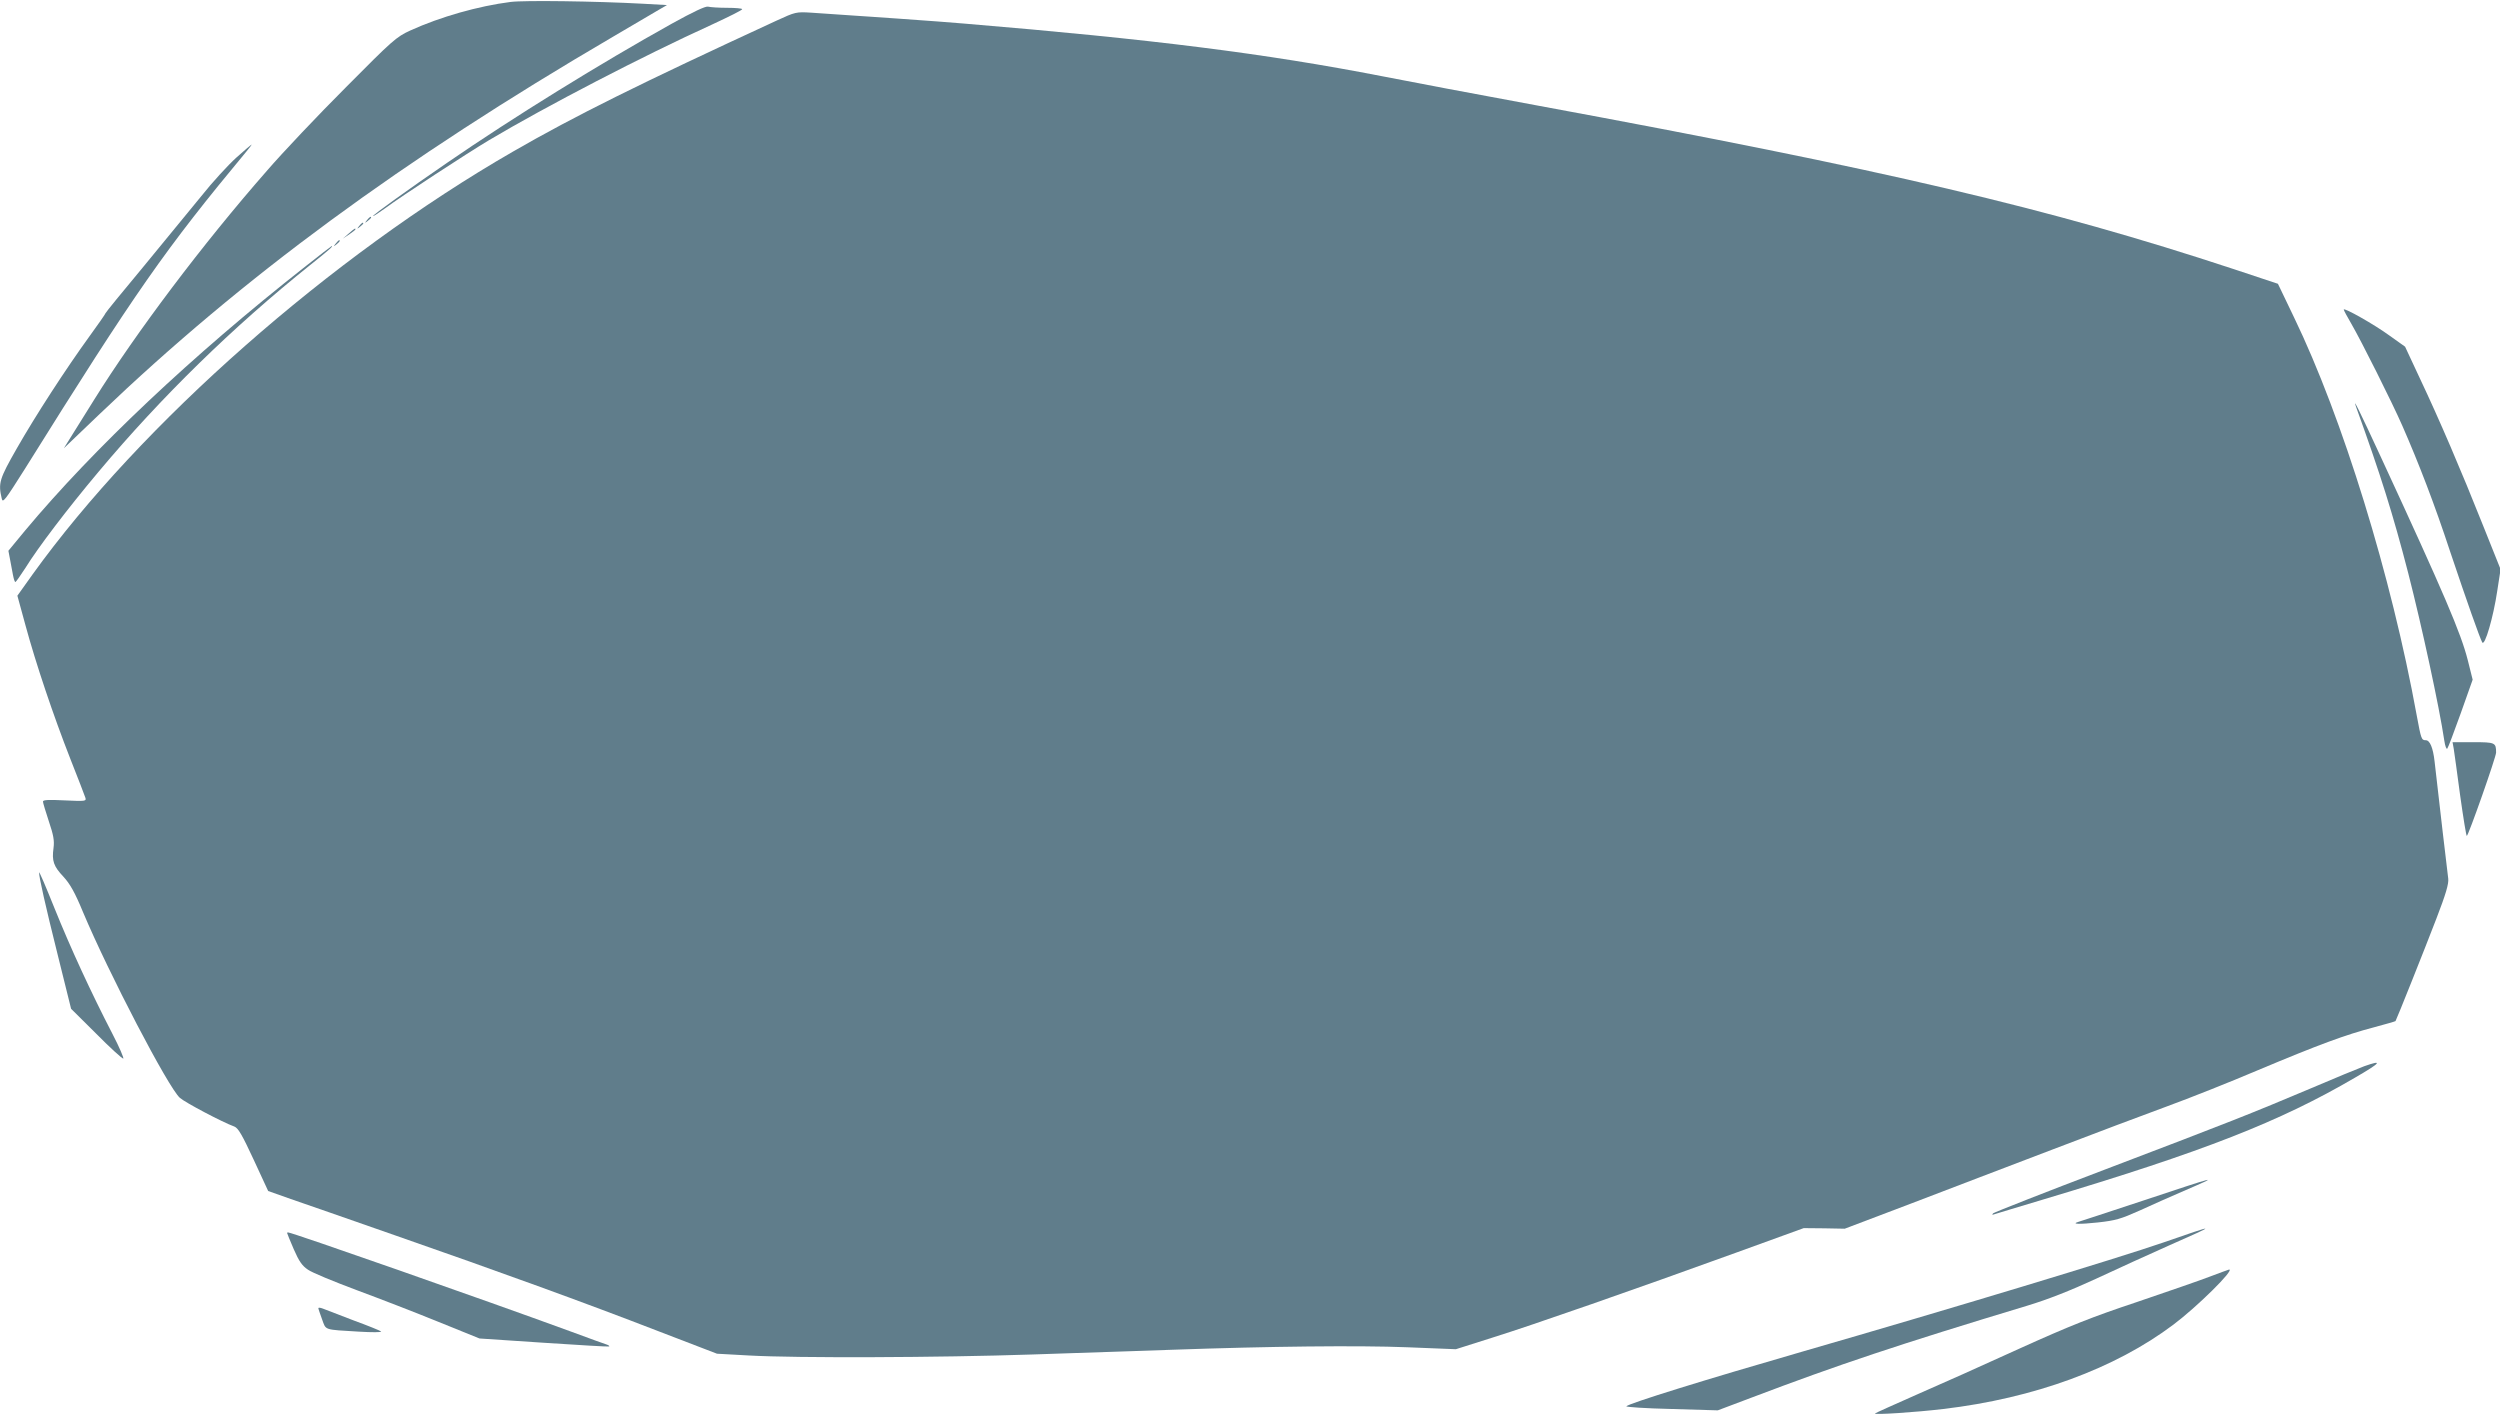 <?xml version="1.0" standalone="no"?>
<!DOCTYPE svg PUBLIC "-//W3C//DTD SVG 20010904//EN"
 "http://www.w3.org/TR/2001/REC-SVG-20010904/DTD/svg10.dtd">
<svg version="1.0" xmlns="http://www.w3.org/2000/svg"
 width="1280pt" height="724pt" viewBox="0 0 1280 724"
 preserveAspectRatio="xMidYMid meet">
<g transform="translate(0,724) scale(0.1,-0.1)"
fill="#607d8b" stroke="none">
<path d="M2614 7230 c-165 -21 -359 -76 -513 -146 -72 -33 -90 -49 -331 -292
-141 -141 -323 -333 -404 -427 -328 -374 -669 -827 -883 -1170 -27 -44 -74
-118 -103 -165 l-53 -85 184 176 c731 699 1544 1297 2626 1930 116 68 226 133
245 144 l33 19 -125 7 c-241 13 -606 18 -676 9z"/>
<path d="M3440 7119 c-363 -202 -813 -480 -1150 -712 -200 -137 -380 -267
-380 -273 0 -3 26 14 58 37 95 70 420 282 537 352 293 174 786 430 1142 592
84 39 153 73 153 78 0 4 -35 7 -77 7 -43 0 -87 3 -98 6 -13 3 -75 -26 -185
-87z"/>
<path d="M3975 7134 c-702 -324 -1029 -486 -1350 -671 -932 -537 -1903 -1392
-2459 -2165 l-77 -108 41 -150 c54 -199 143 -463 230 -685 39 -99 74 -189 77
-199 6 -18 1 -19 -105 -14 -83 4 -112 3 -112 -6 0 -7 14 -52 30 -101 24 -71
29 -99 24 -137 -9 -66 0 -93 51 -147 33 -36 58 -79 100 -181 132 -314 437
-899 496 -951 27 -24 218 -125 279 -147 20 -8 40 -43 99 -170 l74 -160 116
-41 c64 -22 303 -105 531 -185 534 -186 972 -345 1349 -491 l302 -116 162 -9
c248 -14 973 -11 1452 5 237 8 556 19 710 24 509 18 957 23 1210 13 l249 -10
186 59 c211 66 732 248 1245 434 l350 127 105 -1 105 -2 340 129 c187 72 511
195 720 275 209 80 474 180 589 222 115 42 324 125 465 185 314 132 453 183
595 220 59 16 109 30 111 32 5 7 148 365 209 524 49 127 64 179 61 205 -4 28
-49 415 -70 601 -8 70 -24 108 -45 108 -22 0 -24 6 -46 125 -130 715 -380
1526 -629 2041 l-82 171 -229 76 c-943 311 -1772 506 -3564 837 -300 55 -657
123 -795 150 -597 116 -1175 189 -2135 269 -110 10 -555 41 -785 56 -79 5 -82
4 -180 -41z"/>
<path d="M1210 6433 c-42 -38 -123 -126 -180 -198 -58 -71 -192 -234 -297
-362 -106 -127 -193 -234 -193 -237 0 -3 -37 -56 -82 -118 -121 -167 -275
-404 -372 -574 -89 -156 -96 -177 -77 -257 5 -24 16 -10 117 150 573 918 718
1124 1137 1629 16 19 27 34 25 34 -1 0 -37 -30 -78 -67z"/>
<path d="M1879 6113 c-13 -16 -12 -17 4 -4 9 7 17 15 17 17 0 8 -8 3 -21 -13z"/>
<path d="M1839 6083 c-13 -16 -12 -17 4 -4 9 7 17 15 17 17 0 8 -8 3 -21 -13z"/>
<path d="M1785 6044 l-30 -26 33 22 c17 12 32 23 32 26 0 7 -4 5 -35 -22z"/>
<path d="M1719 5993 c-13 -16 -12 -17 4 -4 16 13 21 21 13 21 -2 0 -10 -8 -17
-17z"/>
<path d="M1560 5873 c-577 -454 -1081 -930 -1432 -1350 l-85 -103 8 -42 c5
-24 11 -60 15 -80 4 -21 9 -38 13 -38 3 1 26 33 51 72 65 105 213 300 375 493
321 383 685 739 1083 1058 98 78 120 98 110 97 -2 -1 -64 -48 -138 -107z"/>
<path d="M12000 5655 c0 -4 18 -37 39 -73 51 -88 208 -401 261 -522 85 -194
165 -402 245 -645 87 -259 150 -437 164 -464 13 -22 57 129 77 264 l17 110
-88 220 c-114 287 -227 550 -324 755 l-77 165 -80 57 c-78 57 -234 145 -234
133z"/>
<path d="M12063 5157 c126 -349 189 -549 267 -851 70 -273 159 -684 185 -859
4 -27 11 -45 15 -40 4 4 35 86 69 181 l61 172 -25 100 c-35 138 -118 333 -445
1040 -109 236 -147 313 -127 257z"/>
<path d="M12563 3407 c3 -19 18 -127 33 -240 16 -114 31 -207 34 -207 8 1 150
404 150 427 0 51 -5 53 -117 53 l-106 0 6 -33z"/>
<path d="M200 2773 c0 -24 31 -164 97 -428 l67 -270 128 -127 c70 -71 133
-128 139 -128 5 0 -19 57 -56 128 -109 211 -213 436 -296 642 -43 107 -78 190
-79 183z"/>
<path d="M12105 1781 c-27 -10 -151 -61 -275 -114 -306 -129 -398 -166 -1050
-414 -311 -118 -569 -220 -575 -225 -7 -8 -5 -9 6 -5 8 3 123 37 255 77 819
245 1206 397 1591 622 133 77 147 94 48 59z"/>
<path d="M10970 1092 c-173 -57 -321 -106 -329 -108 -39 -12 7 -13 100 -3 91
10 118 18 214 61 61 28 162 73 225 100 195 84 184 81 -210 -50z"/>
<path d="M11075 878 c-228 -79 -1084 -338 -1846 -558 -502 -145 -885 -264
-902 -280 -5 -4 99 -11 230 -14 l238 -7 175 66 c443 168 751 271 1410 470 103
31 220 77 350 137 107 50 276 127 375 171 254 112 252 113 -30 15z"/>
<path d="M1470 927 c0 -2 15 -39 34 -83 27 -62 43 -85 73 -105 21 -15 133 -61
248 -104 116 -43 305 -116 420 -163 l210 -85 330 -22 c182 -12 332 -21 334
-19 2 2 -2 6 -10 9 -8 2 -95 34 -193 70 -434 159 -1421 505 -1441 505 -3 0 -5
-1 -5 -3z"/>
<path d="M11315 704 c-49 -19 -217 -77 -373 -130 -231 -77 -342 -121 -605
-240 -177 -81 -414 -187 -527 -236 -113 -50 -207 -92 -210 -95 -8 -8 208 6
350 23 465 55 879 207 1178 432 120 90 316 283 285 282 -4 -1 -48 -17 -98 -36z"/>
<path d="M1630 542 c0 -4 9 -29 19 -57 21 -57 6 -52 188 -63 67 -4 119 -4 114
1 -4 4 -68 30 -142 57 -74 28 -144 55 -156 60 -13 5 -23 6 -23 2z"/>
</g>
</svg>
